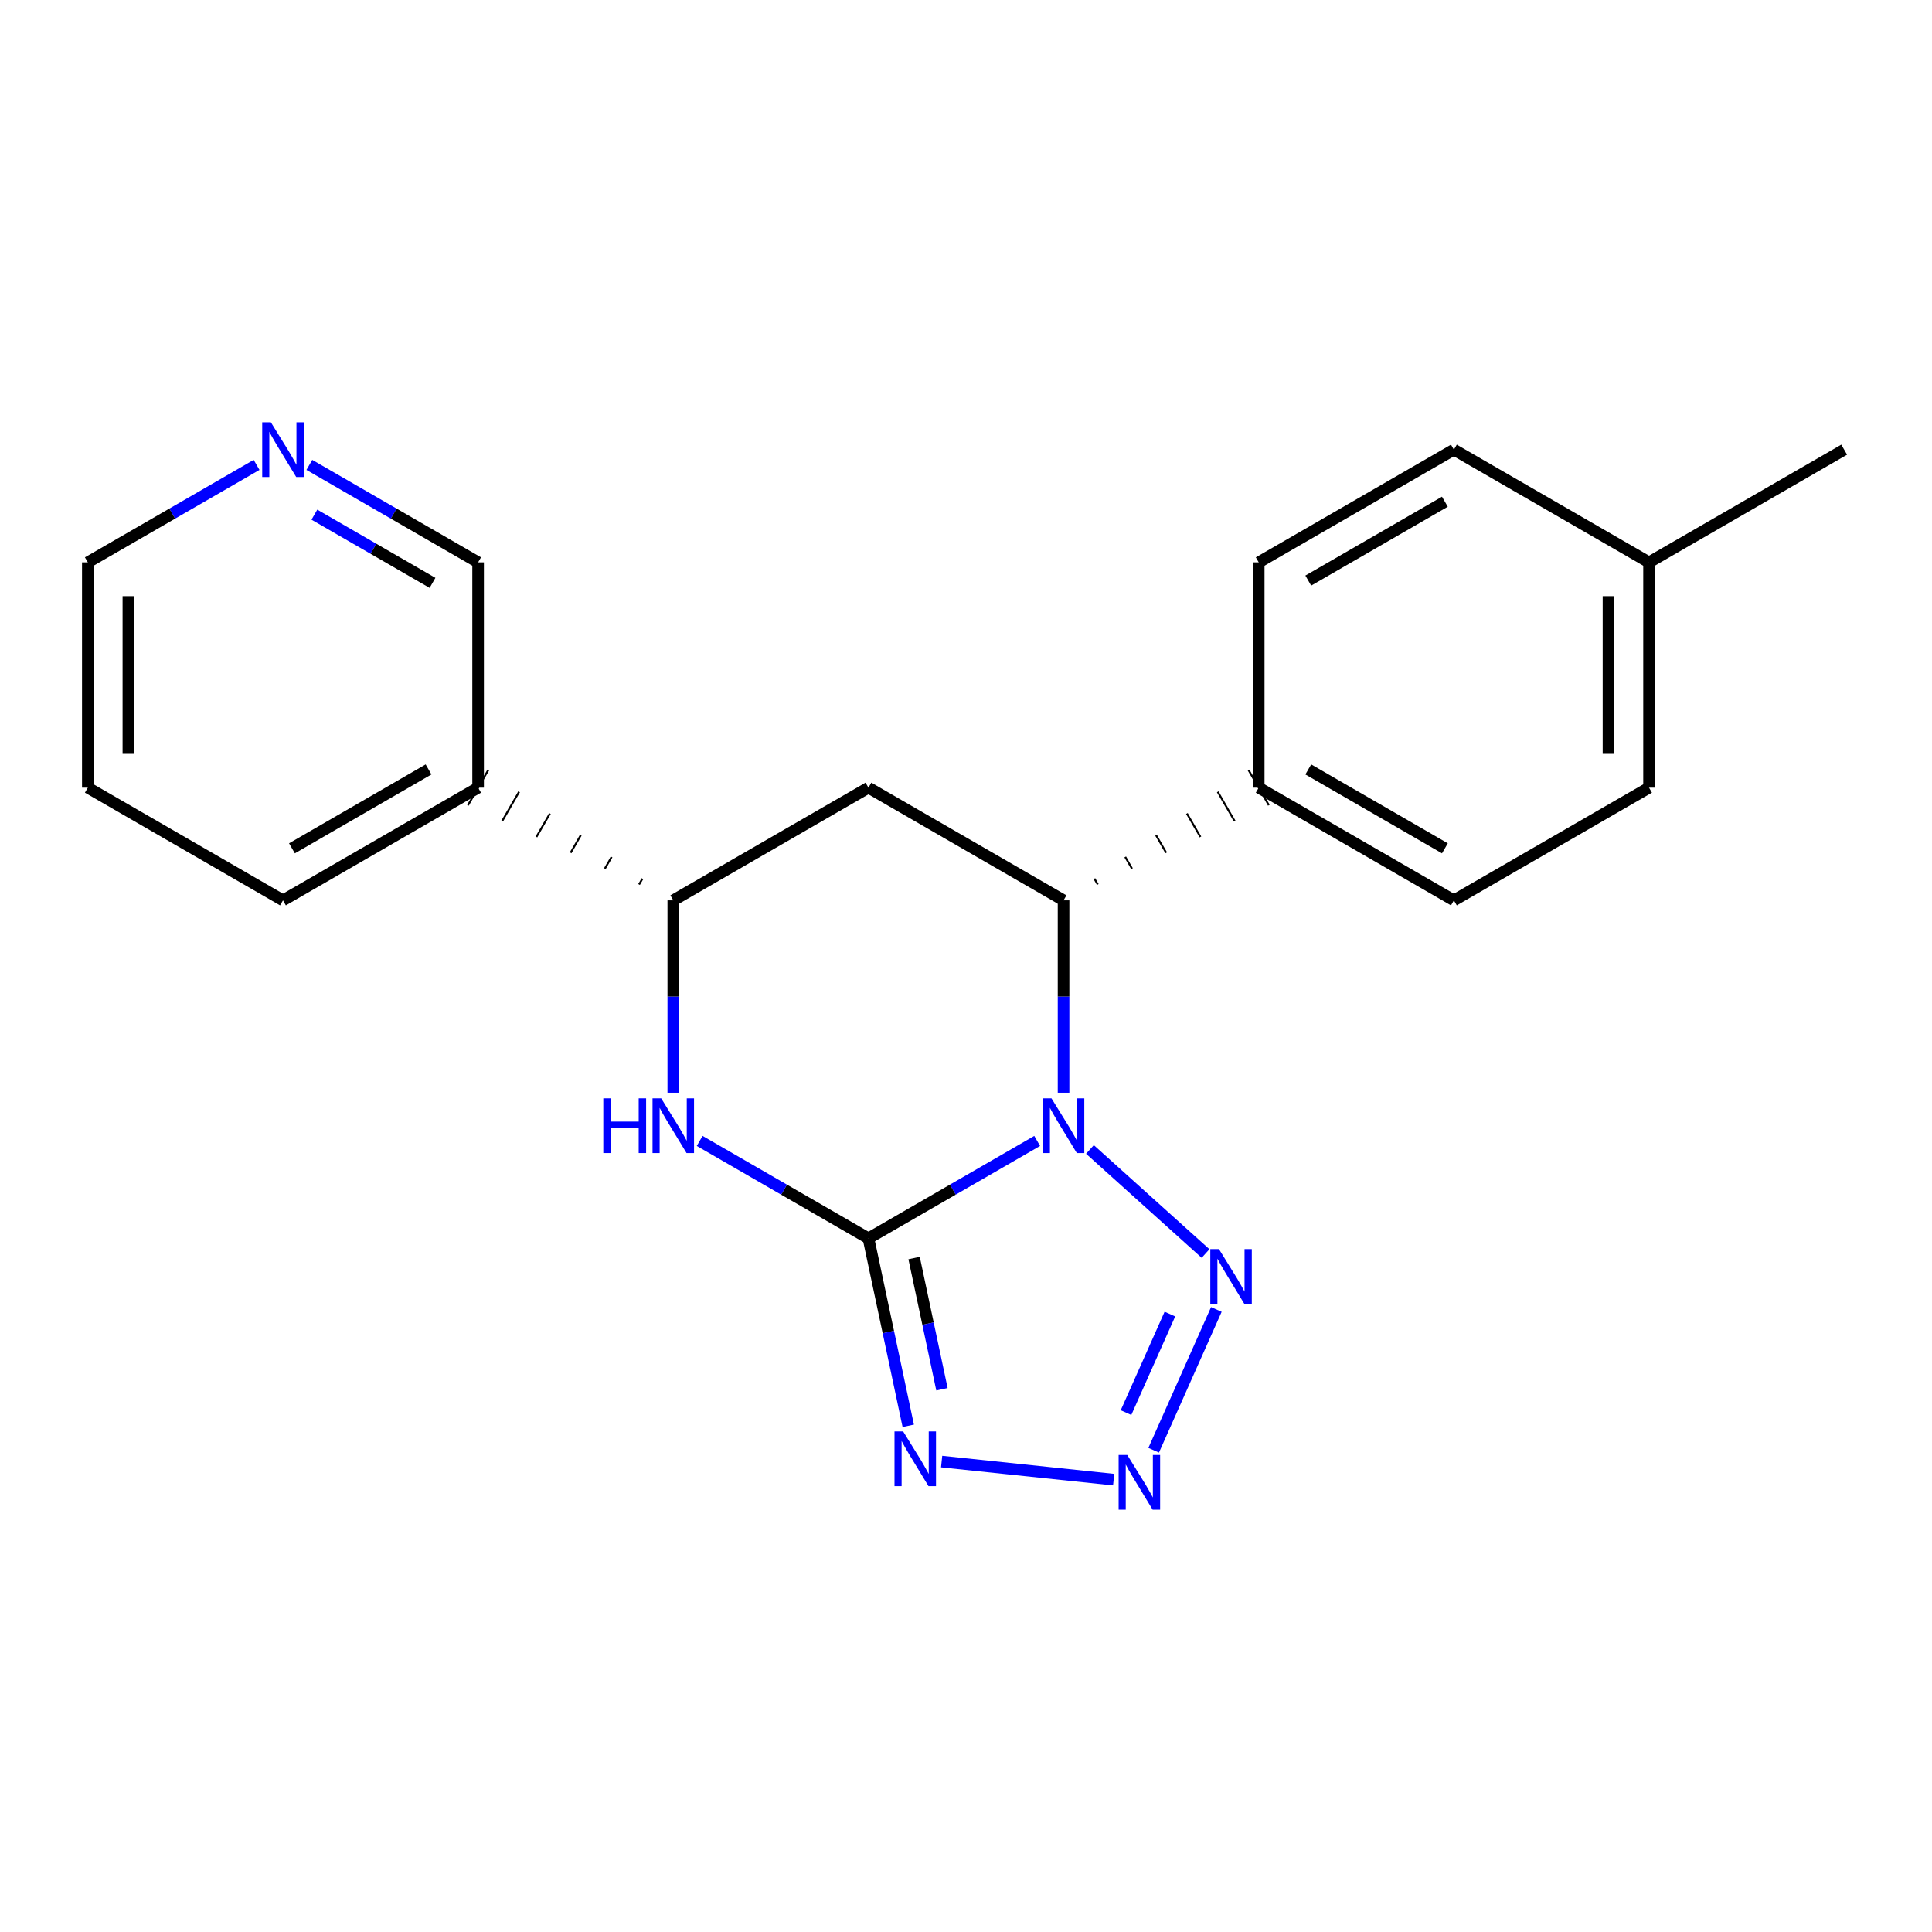 <?xml version='1.0' encoding='iso-8859-1'?>
<svg version='1.1' baseProfile='full'
              xmlns='http://www.w3.org/2000/svg'
                      xmlns:rdkit='http://www.rdkit.org/xml'
                      xmlns:xlink='http://www.w3.org/1999/xlink'
                  xml:space='preserve'
width='1000px' height='1000px' viewBox='0 0 1000 1000'>
<!-- END OF HEADER -->
<rect style='opacity:1.0;fill:#FFFFFF;stroke:none' width='1000' height='1000' x='0' y='0'> </rect>
<path class='bond-19' d='M 536.837,590.545 L 493.172,615.756' style='fill:none;fill-rule:evenodd;stroke:#0000FF;stroke-width:6px;stroke-linecap:butt;stroke-linejoin:miter;stroke-opacity:1' />
<path class='bond-19' d='M 493.172,615.756 L 449.508,640.967' style='fill:none;fill-rule:evenodd;stroke:#000000;stroke-width:6px;stroke-linecap:butt;stroke-linejoin:miter;stroke-opacity:1' />
<path class='bond-22' d='M 564.148,594.953 L 623.991,648.823' style='fill:none;fill-rule:evenodd;stroke:#0000FF;stroke-width:6px;stroke-linecap:butt;stroke-linejoin:miter;stroke-opacity:1' />
<path class='bond-24' d='M 550.492,565.585 L 550.492,515.804' style='fill:none;fill-rule:evenodd;stroke:#0000FF;stroke-width:6px;stroke-linecap:butt;stroke-linejoin:miter;stroke-opacity:1' />
<path class='bond-24' d='M 550.492,515.804 L 550.492,466.024' style='fill:none;fill-rule:evenodd;stroke:#000000;stroke-width:6px;stroke-linecap:butt;stroke-linejoin:miter;stroke-opacity:1' />
<path class='bond-20' d='M 449.508,640.967 L 459.808,689.482' style='fill:none;fill-rule:evenodd;stroke:#000000;stroke-width:6px;stroke-linecap:butt;stroke-linejoin:miter;stroke-opacity:1' />
<path class='bond-20' d='M 459.808,689.482 L 470.108,737.997' style='fill:none;fill-rule:evenodd;stroke:#0000FF;stroke-width:6px;stroke-linecap:butt;stroke-linejoin:miter;stroke-opacity:1' />
<path class='bond-20' d='M 473.135,651.162 L 480.345,685.122' style='fill:none;fill-rule:evenodd;stroke:#000000;stroke-width:6px;stroke-linecap:butt;stroke-linejoin:miter;stroke-opacity:1' />
<path class='bond-20' d='M 480.345,685.122 L 487.555,719.082' style='fill:none;fill-rule:evenodd;stroke:#0000FF;stroke-width:6px;stroke-linecap:butt;stroke-linejoin:miter;stroke-opacity:1' />
<path class='bond-23' d='M 449.508,640.967 L 405.826,615.755' style='fill:none;fill-rule:evenodd;stroke:#000000;stroke-width:6px;stroke-linecap:butt;stroke-linejoin:miter;stroke-opacity:1' />
<path class='bond-23' d='M 405.826,615.755 L 362.145,590.543' style='fill:none;fill-rule:evenodd;stroke:#0000FF;stroke-width:6px;stroke-linecap:butt;stroke-linejoin:miter;stroke-opacity:1' />
<path class='bond-21' d='M 487.389,756.507 L 576.428,765.853' style='fill:none;fill-rule:evenodd;stroke:#0000FF;stroke-width:6px;stroke-linecap:butt;stroke-linejoin:miter;stroke-opacity:1' />
<path class='bond-17' d='M 629.584,677.778 L 597.137,750.641' style='fill:none;fill-rule:evenodd;stroke:#0000FF;stroke-width:6px;stroke-linecap:butt;stroke-linejoin:miter;stroke-opacity:1' />
<path class='bond-17' d='M 605.538,680.167 L 582.825,731.171' style='fill:none;fill-rule:evenodd;stroke:#0000FF;stroke-width:6px;stroke-linecap:butt;stroke-linejoin:miter;stroke-opacity:1' />
<path class='bond-14' d='M 348.489,565.585 L 348.489,515.804' style='fill:none;fill-rule:evenodd;stroke:#0000FF;stroke-width:6px;stroke-linecap:butt;stroke-linejoin:miter;stroke-opacity:1' />
<path class='bond-14' d='M 348.489,515.804 L 348.489,466.024' style='fill:none;fill-rule:evenodd;stroke:#000000;stroke-width:6px;stroke-linecap:butt;stroke-linejoin:miter;stroke-opacity:1' />
<path class='bond-15' d='M 568.203,457.817 L 566.454,454.787' style='fill:none;fill-rule:evenodd;stroke:#000000;stroke-width:1.0px;stroke-linecap:butt;stroke-linejoin:miter;stroke-opacity:1' />
<path class='bond-15' d='M 585.915,449.611 L 582.415,443.55' style='fill:none;fill-rule:evenodd;stroke:#000000;stroke-width:1.0px;stroke-linecap:butt;stroke-linejoin:miter;stroke-opacity:1' />
<path class='bond-15' d='M 603.626,441.404 L 598.377,432.313' style='fill:none;fill-rule:evenodd;stroke:#000000;stroke-width:1.0px;stroke-linecap:butt;stroke-linejoin:miter;stroke-opacity:1' />
<path class='bond-15' d='M 621.338,433.197 L 614.339,421.077' style='fill:none;fill-rule:evenodd;stroke:#000000;stroke-width:1.0px;stroke-linecap:butt;stroke-linejoin:miter;stroke-opacity:1' />
<path class='bond-15' d='M 639.049,424.991 L 630.3,409.84' style='fill:none;fill-rule:evenodd;stroke:#000000;stroke-width:1.0px;stroke-linecap:butt;stroke-linejoin:miter;stroke-opacity:1' />
<path class='bond-15' d='M 656.76,416.784 L 646.262,398.603' style='fill:none;fill-rule:evenodd;stroke:#000000;stroke-width:1.0px;stroke-linecap:butt;stroke-linejoin:miter;stroke-opacity:1' />
<path class='bond-18' d='M 550.492,466.024 L 449.508,407.694' style='fill:none;fill-rule:evenodd;stroke:#000000;stroke-width:6px;stroke-linecap:butt;stroke-linejoin:miter;stroke-opacity:1' />
<path class='bond-13' d='M 449.508,407.694 L 348.489,466.024' style='fill:none;fill-rule:evenodd;stroke:#000000;stroke-width:6px;stroke-linecap:butt;stroke-linejoin:miter;stroke-opacity:1' />
<path class='bond-16' d='M 332.527,454.787 L 330.777,457.817' style='fill:none;fill-rule:evenodd;stroke:#000000;stroke-width:1.0px;stroke-linecap:butt;stroke-linejoin:miter;stroke-opacity:1' />
<path class='bond-16' d='M 316.565,443.55 L 313.066,449.611' style='fill:none;fill-rule:evenodd;stroke:#000000;stroke-width:1.0px;stroke-linecap:butt;stroke-linejoin:miter;stroke-opacity:1' />
<path class='bond-16' d='M 300.604,432.313 L 295.355,441.404' style='fill:none;fill-rule:evenodd;stroke:#000000;stroke-width:1.0px;stroke-linecap:butt;stroke-linejoin:miter;stroke-opacity:1' />
<path class='bond-16' d='M 284.642,421.077 L 277.643,433.197' style='fill:none;fill-rule:evenodd;stroke:#000000;stroke-width:1.0px;stroke-linecap:butt;stroke-linejoin:miter;stroke-opacity:1' />
<path class='bond-16' d='M 268.68,409.84 L 259.932,424.991' style='fill:none;fill-rule:evenodd;stroke:#000000;stroke-width:1.0px;stroke-linecap:butt;stroke-linejoin:miter;stroke-opacity:1' />
<path class='bond-16' d='M 252.719,398.603 L 242.22,416.784' style='fill:none;fill-rule:evenodd;stroke:#000000;stroke-width:1.0px;stroke-linecap:butt;stroke-linejoin:miter;stroke-opacity:1' />
<path class='bond-1' d='M 651.511,407.694 L 752.53,466.024' style='fill:none;fill-rule:evenodd;stroke:#000000;stroke-width:6px;stroke-linecap:butt;stroke-linejoin:miter;stroke-opacity:1' />
<path class='bond-1' d='M 677.162,398.262 L 747.876,439.093' style='fill:none;fill-rule:evenodd;stroke:#000000;stroke-width:6px;stroke-linecap:butt;stroke-linejoin:miter;stroke-opacity:1' />
<path class='bond-2' d='M 651.511,407.694 L 651.511,291.068' style='fill:none;fill-rule:evenodd;stroke:#000000;stroke-width:6px;stroke-linecap:butt;stroke-linejoin:miter;stroke-opacity:1' />
<path class='bond-6' d='M 247.47,407.694 L 247.47,291.068' style='fill:none;fill-rule:evenodd;stroke:#000000;stroke-width:6px;stroke-linecap:butt;stroke-linejoin:miter;stroke-opacity:1' />
<path class='bond-7' d='M 247.47,407.694 L 146.462,466.024' style='fill:none;fill-rule:evenodd;stroke:#000000;stroke-width:6px;stroke-linecap:butt;stroke-linejoin:miter;stroke-opacity:1' />
<path class='bond-7' d='M 221.819,398.262 L 151.114,439.093' style='fill:none;fill-rule:evenodd;stroke:#000000;stroke-width:6px;stroke-linecap:butt;stroke-linejoin:miter;stroke-opacity:1' />
<path class='bond-0' d='M 160.118,240.634 L 203.794,265.851' style='fill:none;fill-rule:evenodd;stroke:#0000FF;stroke-width:6px;stroke-linecap:butt;stroke-linejoin:miter;stroke-opacity:1' />
<path class='bond-0' d='M 203.794,265.851 L 247.47,291.068' style='fill:none;fill-rule:evenodd;stroke:#000000;stroke-width:6px;stroke-linecap:butt;stroke-linejoin:miter;stroke-opacity:1' />
<path class='bond-0' d='M 162.723,266.381 L 193.296,284.033' style='fill:none;fill-rule:evenodd;stroke:#0000FF;stroke-width:6px;stroke-linecap:butt;stroke-linejoin:miter;stroke-opacity:1' />
<path class='bond-0' d='M 193.296,284.033 L 223.869,301.685' style='fill:none;fill-rule:evenodd;stroke:#000000;stroke-width:6px;stroke-linecap:butt;stroke-linejoin:miter;stroke-opacity:1' />
<path class='bond-12' d='M 132.806,240.634 L 89.13,265.851' style='fill:none;fill-rule:evenodd;stroke:#0000FF;stroke-width:6px;stroke-linecap:butt;stroke-linejoin:miter;stroke-opacity:1' />
<path class='bond-12' d='M 89.13,265.851 L 45.455,291.068' style='fill:none;fill-rule:evenodd;stroke:#000000;stroke-width:6px;stroke-linecap:butt;stroke-linejoin:miter;stroke-opacity:1' />
<path class='bond-4' d='M 752.53,466.024 L 853.538,407.694' style='fill:none;fill-rule:evenodd;stroke:#000000;stroke-width:6px;stroke-linecap:butt;stroke-linejoin:miter;stroke-opacity:1' />
<path class='bond-3' d='M 651.511,291.068 L 752.53,232.75' style='fill:none;fill-rule:evenodd;stroke:#000000;stroke-width:6px;stroke-linecap:butt;stroke-linejoin:miter;stroke-opacity:1' />
<path class='bond-3' d='M 677.161,300.503 L 747.874,259.68' style='fill:none;fill-rule:evenodd;stroke:#000000;stroke-width:6px;stroke-linecap:butt;stroke-linejoin:miter;stroke-opacity:1' />
<path class='bond-5' d='M 752.53,232.75 L 853.538,291.068' style='fill:none;fill-rule:evenodd;stroke:#000000;stroke-width:6px;stroke-linecap:butt;stroke-linejoin:miter;stroke-opacity:1' />
<path class='bond-11' d='M 853.538,407.694 L 853.538,291.068' style='fill:none;fill-rule:evenodd;stroke:#000000;stroke-width:6px;stroke-linecap:butt;stroke-linejoin:miter;stroke-opacity:1' />
<path class='bond-11' d='M 832.543,390.2 L 832.543,308.562' style='fill:none;fill-rule:evenodd;stroke:#000000;stroke-width:6px;stroke-linecap:butt;stroke-linejoin:miter;stroke-opacity:1' />
<path class='bond-9' d='M 853.538,291.068 L 954.545,232.75' style='fill:none;fill-rule:evenodd;stroke:#000000;stroke-width:6px;stroke-linecap:butt;stroke-linejoin:miter;stroke-opacity:1' />
<path class='bond-10' d='M 146.462,466.024 L 45.455,407.694' style='fill:none;fill-rule:evenodd;stroke:#000000;stroke-width:6px;stroke-linecap:butt;stroke-linejoin:miter;stroke-opacity:1' />
<path class='bond-8' d='M 45.455,291.068 L 45.455,407.694' style='fill:none;fill-rule:evenodd;stroke:#000000;stroke-width:6px;stroke-linecap:butt;stroke-linejoin:miter;stroke-opacity:1' />
<path class='bond-8' d='M 66.449,308.562 L 66.449,390.2' style='fill:none;fill-rule:evenodd;stroke:#000000;stroke-width:6px;stroke-linecap:butt;stroke-linejoin:miter;stroke-opacity:1' />
<path  class='atom-0' d='M 544.232 568.501
L 553.512 583.501
Q 554.432 584.981, 555.912 587.661
Q 557.392 590.341, 557.472 590.501
L 557.472 568.501
L 561.232 568.501
L 561.232 596.821
L 557.352 596.821
L 547.392 580.421
Q 546.232 578.501, 544.992 576.301
Q 543.792 574.101, 543.432 573.421
L 543.432 596.821
L 539.752 596.821
L 539.752 568.501
L 544.232 568.501
' fill='#0000FF'/>
<path  class='atom-2' d='M 467.473 740.913
L 476.753 755.913
Q 477.673 757.393, 479.153 760.073
Q 480.633 762.753, 480.713 762.913
L 480.713 740.913
L 484.473 740.913
L 484.473 769.233
L 480.593 769.233
L 470.633 752.833
Q 469.473 750.913, 468.233 748.713
Q 467.033 746.513, 466.673 745.833
L 466.673 769.233
L 462.993 769.233
L 462.993 740.913
L 467.473 740.913
' fill='#0000FF'/>
<path  class='atom-3' d='M 630.928 646.542
L 640.208 661.542
Q 641.128 663.022, 642.608 665.702
Q 644.088 668.382, 644.168 668.542
L 644.168 646.542
L 647.928 646.542
L 647.928 674.862
L 644.048 674.862
L 634.088 658.462
Q 632.928 656.542, 631.688 654.342
Q 630.488 652.142, 630.128 651.462
L 630.128 674.862
L 626.448 674.862
L 626.448 646.542
L 630.928 646.542
' fill='#0000FF'/>
<path  class='atom-4' d='M 583.48 753.09
L 592.76 768.09
Q 593.68 769.57, 595.16 772.25
Q 596.64 774.93, 596.72 775.09
L 596.72 753.09
L 600.48 753.09
L 600.48 781.41
L 596.6 781.41
L 586.64 765.01
Q 585.48 763.09, 584.24 760.89
Q 583.04 758.69, 582.68 758.01
L 582.68 781.41
L 579 781.41
L 579 753.09
L 583.48 753.09
' fill='#0000FF'/>
<path  class='atom-5' d='M 312.269 568.501
L 316.109 568.501
L 316.109 580.541
L 330.589 580.541
L 330.589 568.501
L 334.429 568.501
L 334.429 596.821
L 330.589 596.821
L 330.589 583.741
L 316.109 583.741
L 316.109 596.821
L 312.269 596.821
L 312.269 568.501
' fill='#0000FF'/>
<path  class='atom-5' d='M 342.229 568.501
L 351.509 583.501
Q 352.429 584.981, 353.909 587.661
Q 355.389 590.341, 355.469 590.501
L 355.469 568.501
L 359.229 568.501
L 359.229 596.821
L 355.349 596.821
L 345.389 580.421
Q 344.229 578.501, 342.989 576.301
Q 341.789 574.101, 341.429 573.421
L 341.429 596.821
L 337.749 596.821
L 337.749 568.501
L 342.229 568.501
' fill='#0000FF'/>
<path  class='atom-11' d='M 140.202 218.59
L 149.482 233.59
Q 150.402 235.07, 151.882 237.75
Q 153.362 240.43, 153.442 240.59
L 153.442 218.59
L 157.202 218.59
L 157.202 246.91
L 153.322 246.91
L 143.362 230.51
Q 142.202 228.59, 140.962 226.39
Q 139.762 224.19, 139.402 223.51
L 139.402 246.91
L 135.722 246.91
L 135.722 218.59
L 140.202 218.59
' fill='#0000FF'/>
</svg>
